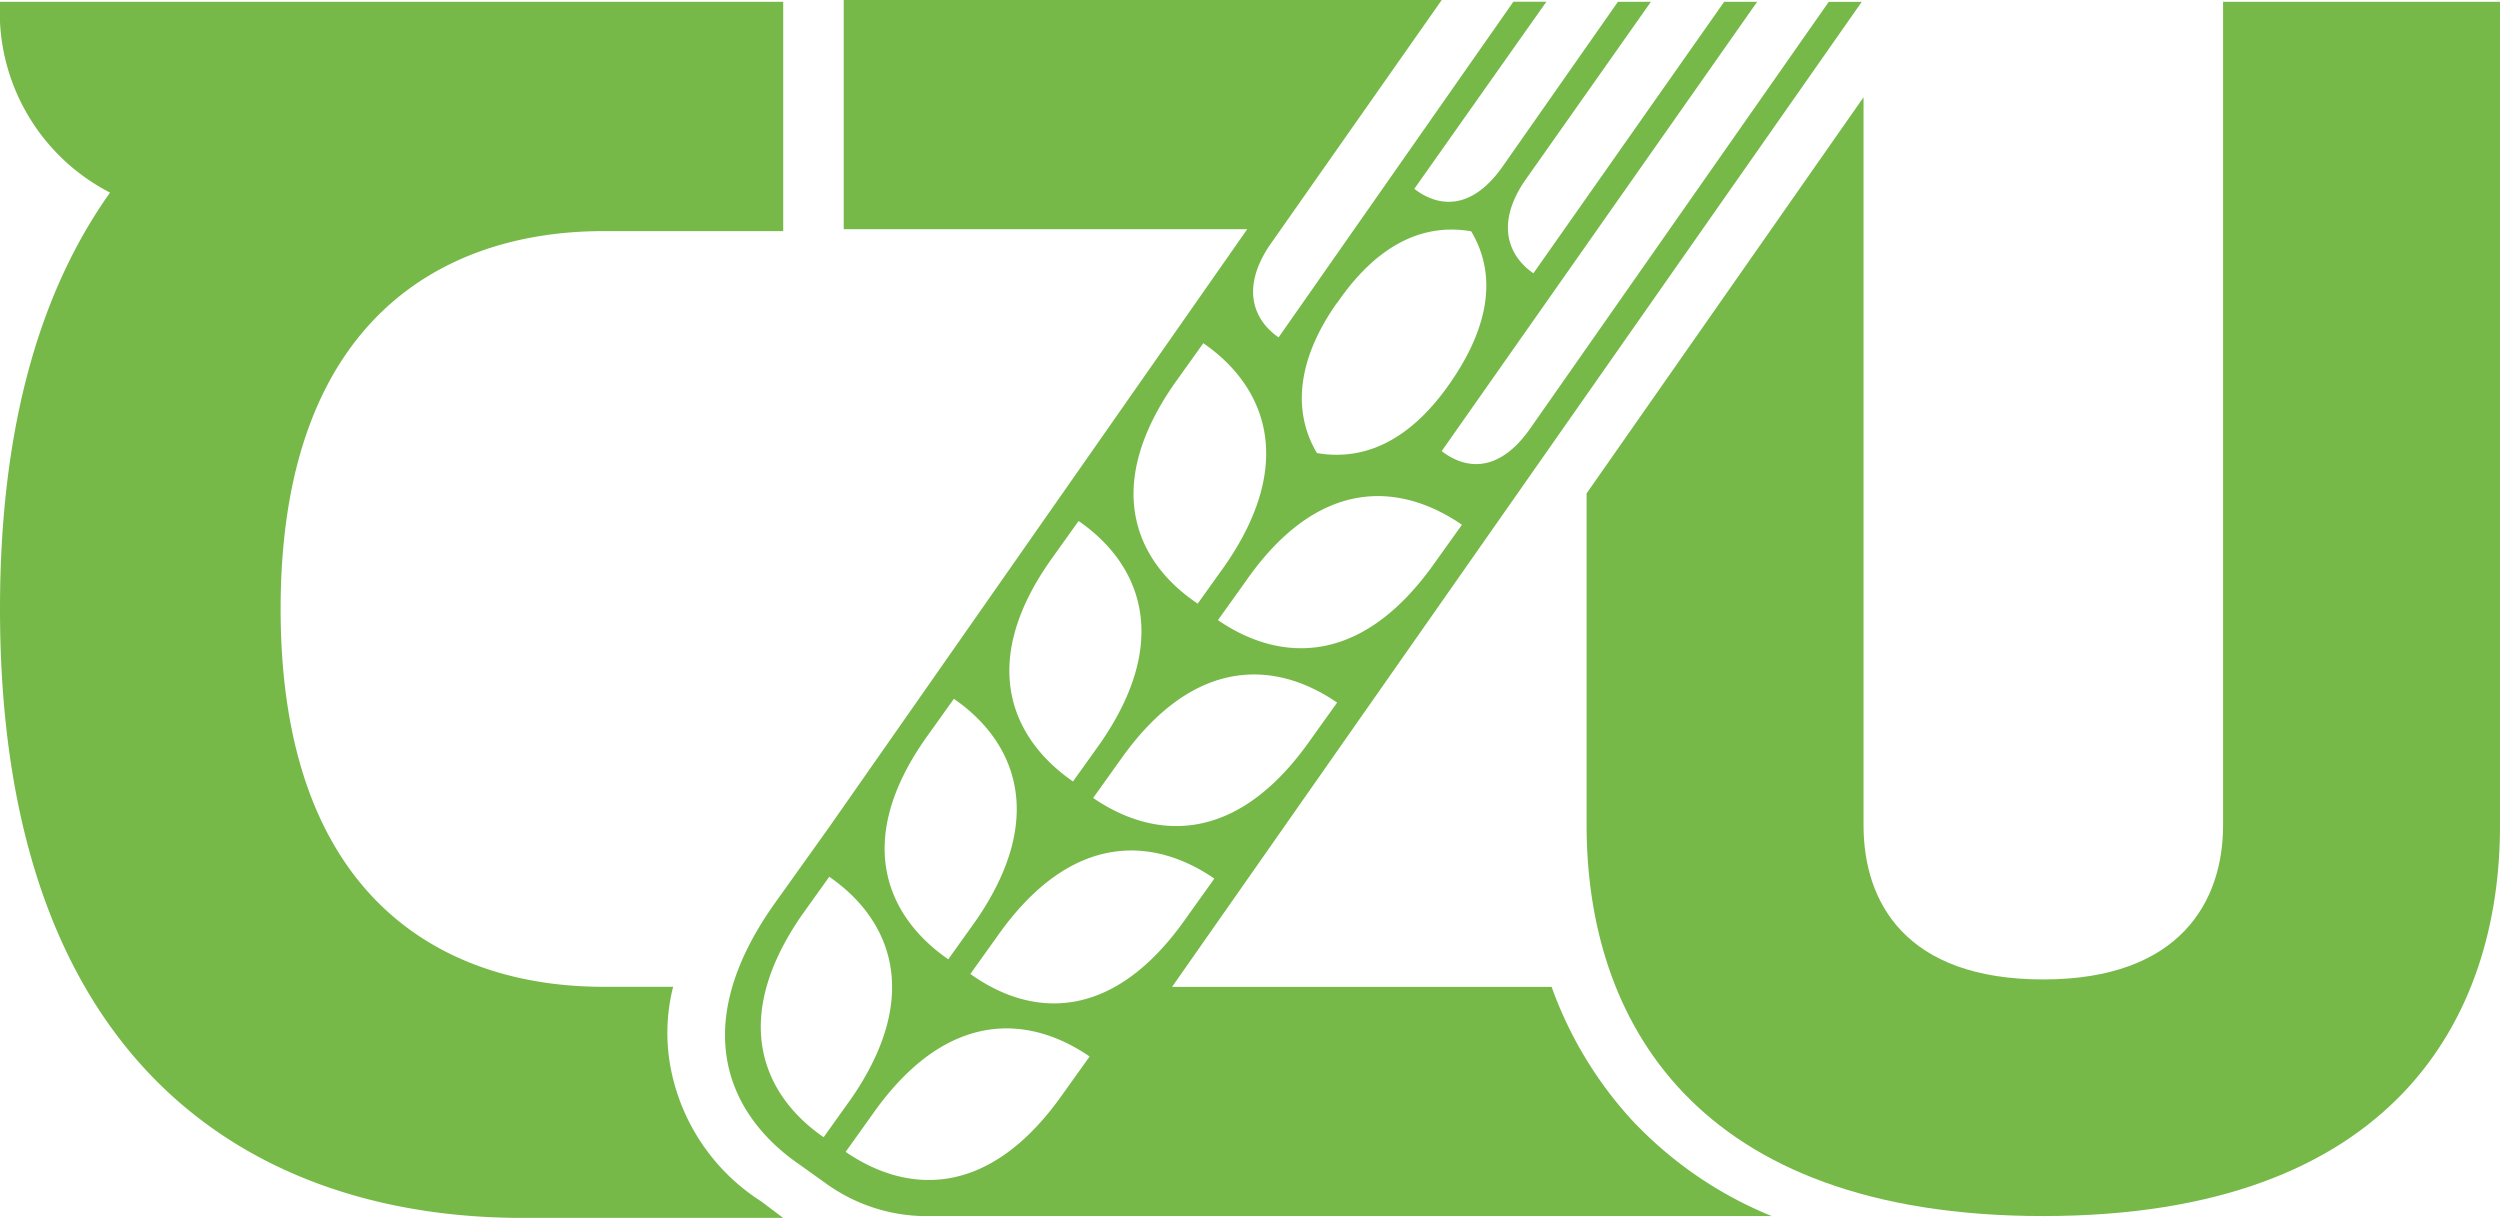 <svg xmlns="http://www.w3.org/2000/svg" width="102.635" height="50" viewBox="0 0 102.635 50">
  <g id="CZU" transform="translate(-50 -50.4)">
    <path id="Path_1626" data-name="Path 1626" d="M162.63,50.5V84.31c0,3.087-1.732,6.325-7.38,6.325s-7.38-3.163-7.38-6.325V54.416L136.5,70.681V84.31c0,7.907,4.367,16.039,18.75,16.039S174,92.217,174,84.31V50.5Z" transform="translate(-21.364 -0.025)" fill="#76b949"/>
    <path id="Path_1627" data-name="Path 1627" d="M82.154,50.5v9.413h-7.38c-6.551,0-13.253,3.614-13.253,15.512s6.7,15.512,13.253,15.512h2.861A7.712,7.712,0,0,0,77.56,94.4a8.358,8.358,0,0,0,3.69,5.346l.9.678H71.235C60.768,100.349,50,94.551,50,75.425c0-7.681,1.732-13.178,4.518-17.093A8.336,8.336,0,0,1,50,50.5Z" transform="translate(0 -0.025)" fill="#76b949"/>
    <path id="Path_1628" data-name="Path 1628" d="M99.6,90.385l1.13-1.581c3.087-4.367,6.476-3.991,8.886-2.334l-1.13,1.581c-3.087,4.443-6.476,4.066-8.886,2.334m3.765,4.97c-3.087,4.367-6.476,3.991-8.886,2.334l1.13-1.581c3.087-4.367,6.476-3.991,8.886-2.334Zm-9.789,1.732c-2.41-1.657-3.916-4.744-.9-9.111l1.13-1.581c2.41,1.657,3.916,4.744.9,9.111Zm4.217-16.416,1.13-1.581c2.41,1.657,3.916,4.744.9,9.111l-1.13,1.581c-2.41-1.657-3.991-4.744-.9-9.111m5.12-7.3,1.13-1.581c2.41,1.657,3.916,4.744.9,9.111l-1.13,1.581c-2.41-1.657-3.991-4.744-.9-9.111m5.12-7.3,1.13-1.581c2.41,1.657,3.916,4.744.9,9.111l-1.13,1.581c-2.485-1.657-3.991-4.744-.9-9.111m11.747,5.873-1.13,1.581c-3.087,4.367-6.476,3.991-8.886,2.334l1.13-1.581c3.087-4.443,6.476-3.991,8.886-2.334m-5.12-9.111c1.807-2.636,3.765-3.238,5.5-2.937.9,1.506.979,3.539-.828,6.175S115.56,69.3,113.828,69c-.9-1.506-.979-3.614.828-6.175m-1.13,18c-3.087,4.367-6.476,3.991-8.886,2.334l1.13-1.581c3.087-4.367,6.476-3.991,8.886-2.334Zm13.4,15.738a16.119,16.119,0,0,1-3.464-5.648H107.88l28.313-40.437h-1.355L122.563,68.02c-1.28,1.807-2.636,1.657-3.614.9L131.9,50.475h-1.355L122.714,61.62c-.979-.678-1.581-1.958-.376-3.765l5.2-7.38h-1.355l-4.744,6.777c-1.28,1.807-2.636,1.657-3.614.9l5.422-7.681h-1.355l-9.639,13.78c-.979-.678-1.581-1.958-.377-3.765l7.078-10.09H94.4v9.413h16.566L93.8,84.361l-2.259,3.163c-3.614,5.12-1.807,8.735,1.054,10.693l1.054.753a7.07,7.07,0,0,0,3.991,1.355H132.5a16.191,16.191,0,0,1-5.572-3.765" transform="translate(-9.762)" fill="#76b949"/>
  </g>
</svg>
